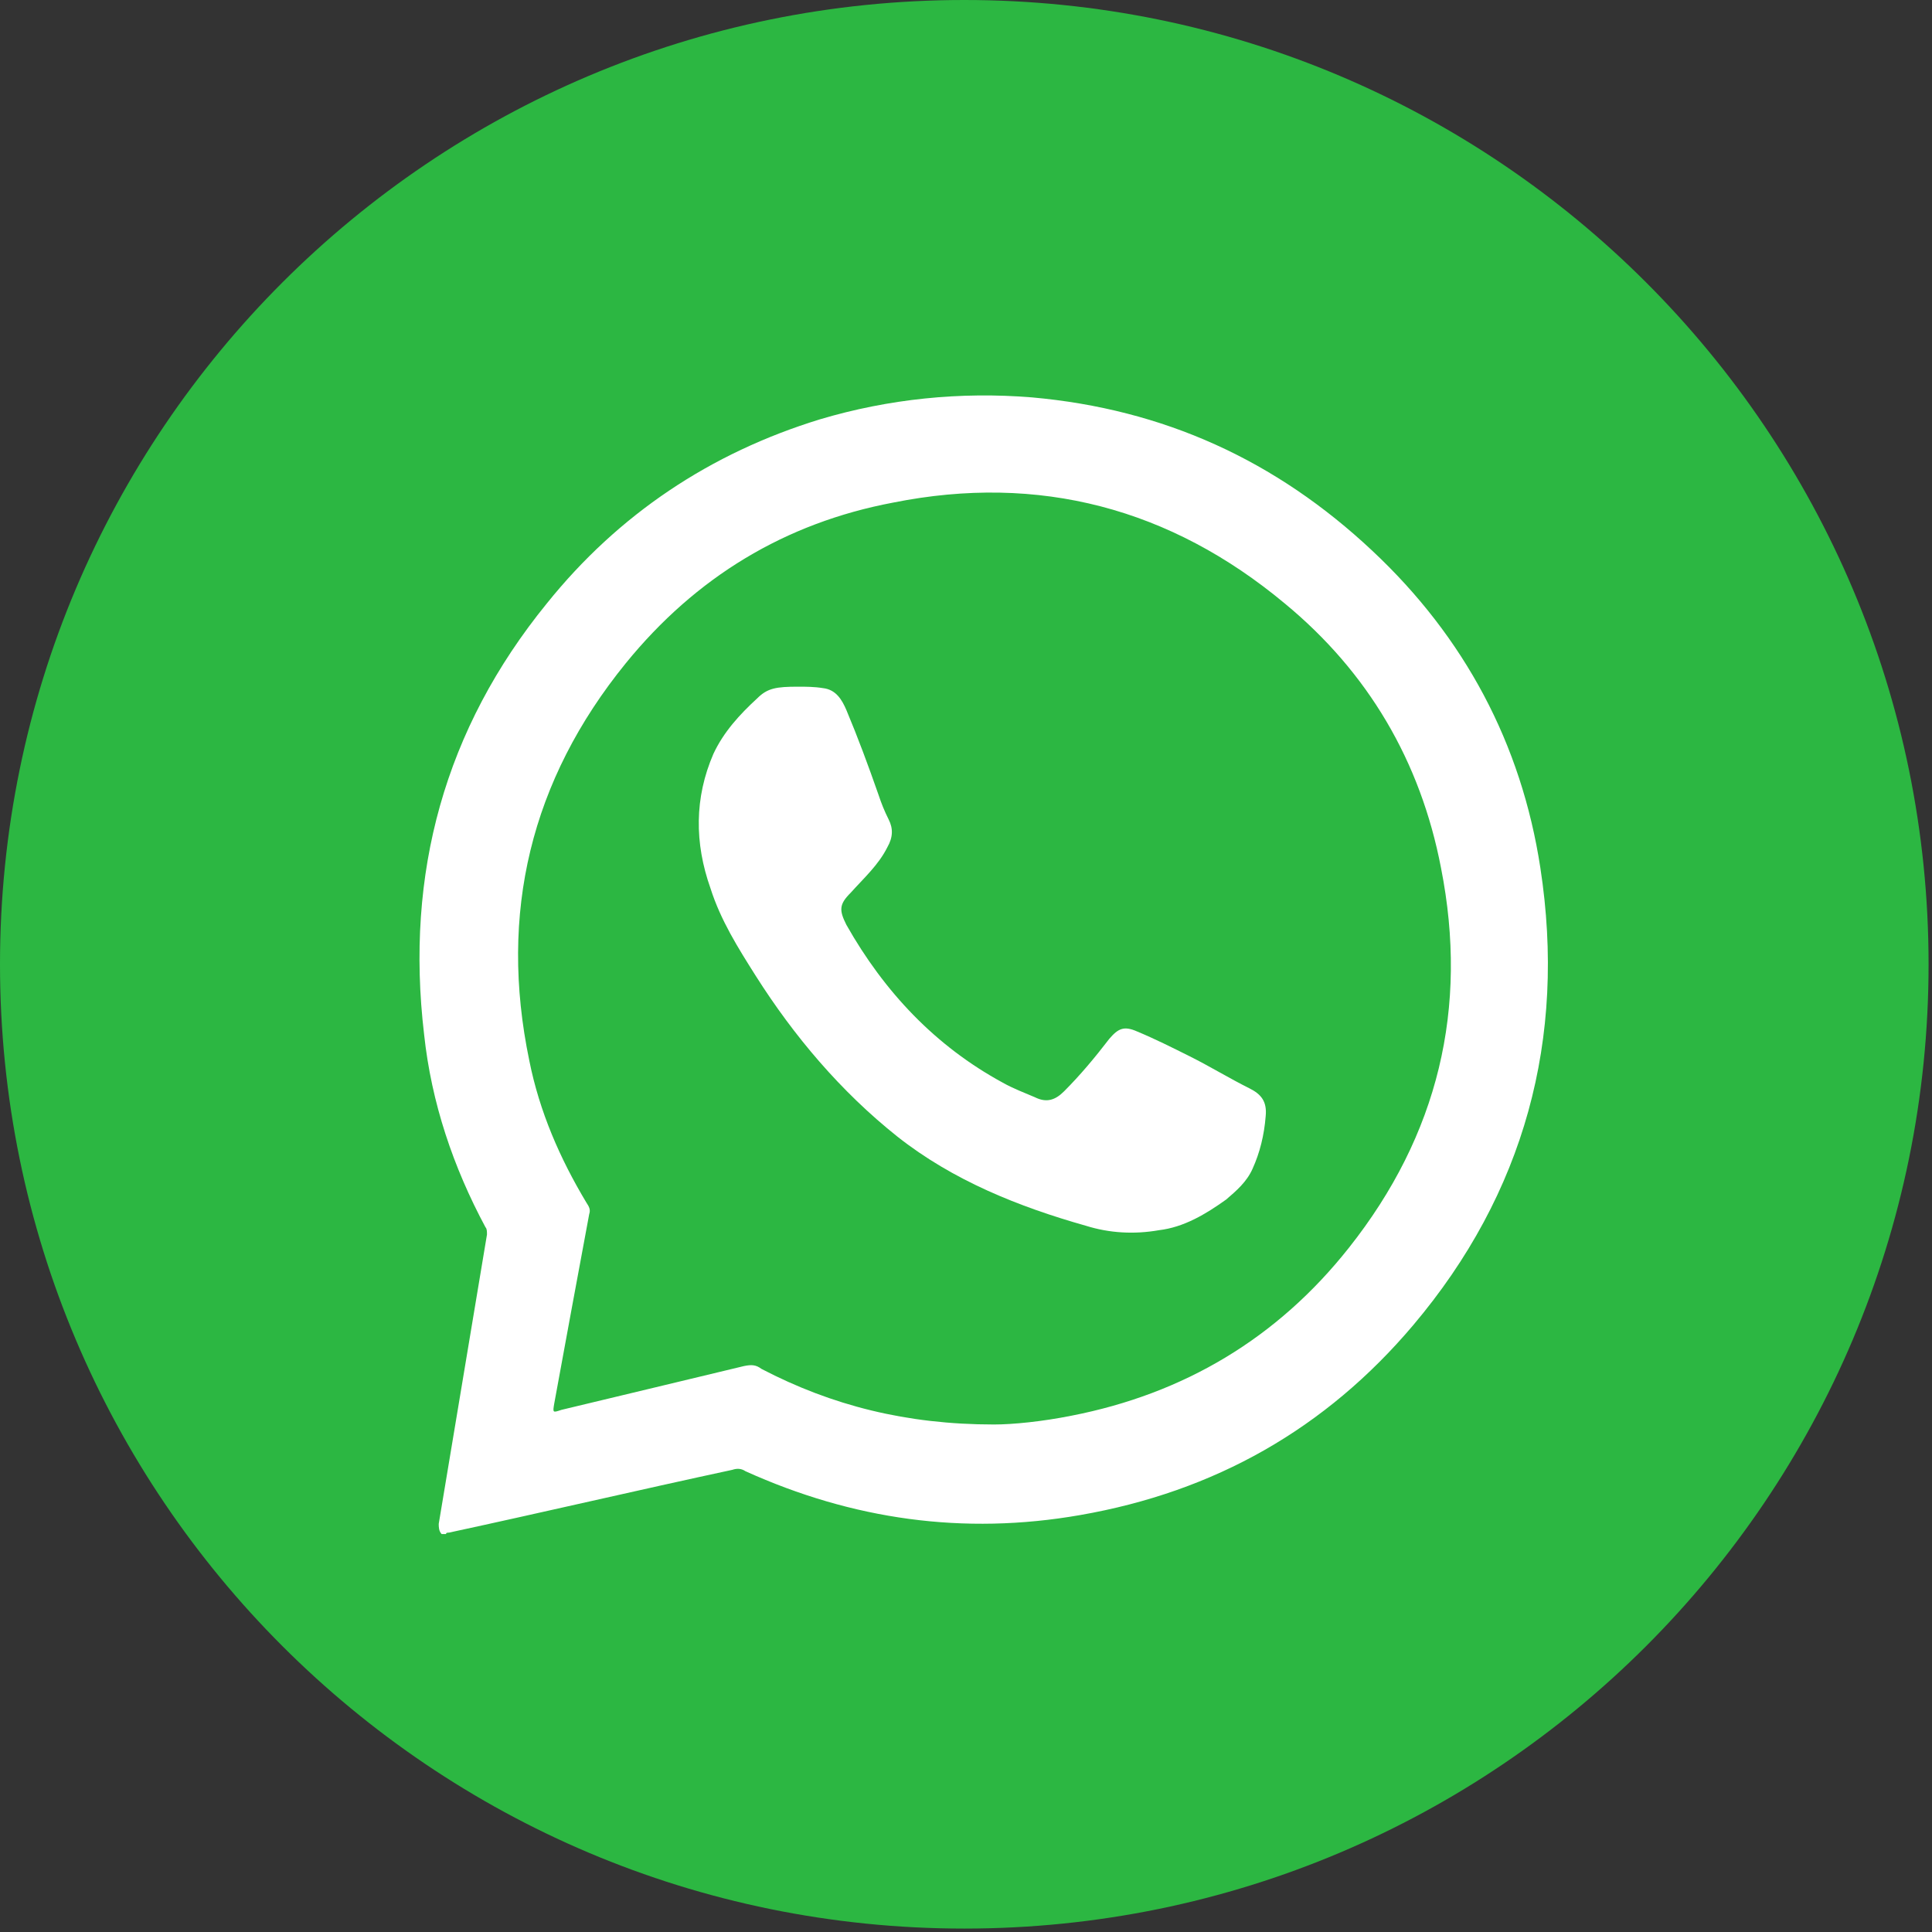 <?xml version="1.0" encoding="UTF-8"?> <svg xmlns="http://www.w3.org/2000/svg" width="35" height="35" viewBox="0 0 35 35" fill="none"><rect x="0" y="0" width="35" height="35" fill="#333333" stroke="none"/><path d="M17.469 34.938C27.116 34.938 34.938 27.116 34.938 17.469C34.938 7.821 27.116 0 17.469 0C7.821 0 0 7.821 0 17.469C0 27.116 7.821 34.938 17.469 34.938Z" fill="#2CB742"></path><path d="M8.001 27.791C7.948 27.738 7.948 27.659 7.948 27.606C8.239 25.859 8.53 24.112 8.822 22.365C8.822 22.312 8.822 22.259 8.795 22.233C8.213 21.148 7.816 19.983 7.683 18.739C7.339 15.828 8.054 13.207 9.907 10.931C11.204 9.317 12.871 8.205 14.856 7.596C16.1 7.226 17.397 7.093 18.694 7.199C21.076 7.411 23.114 8.337 24.861 9.978C26.529 11.54 27.561 13.472 27.905 15.722C28.381 18.819 27.614 21.624 25.602 24.006C24.014 25.885 22.003 27.023 19.567 27.447C17.45 27.817 15.438 27.526 13.506 26.653C13.427 26.6 13.348 26.6 13.268 26.627C11.548 26.997 9.854 27.394 8.133 27.765C8.107 27.765 8.08 27.765 8.08 27.791C8.054 27.791 8.027 27.791 8.001 27.791ZM18.006 25.806C18.35 25.806 18.879 25.753 19.409 25.647C21.447 25.25 23.141 24.244 24.438 22.603C26.052 20.565 26.608 18.263 26.105 15.722C25.734 13.79 24.782 12.175 23.273 10.931C21.208 9.211 18.826 8.575 16.18 9.105C14.221 9.475 12.606 10.455 11.336 12.016C9.616 14.134 9.033 16.542 9.589 19.215C9.774 20.142 10.145 20.989 10.621 21.783C10.674 21.862 10.701 21.915 10.674 21.995C10.463 23.133 10.251 24.271 10.039 25.435C10.013 25.594 10.013 25.594 10.171 25.541C11.283 25.277 12.368 25.012 13.48 24.747C13.612 24.721 13.692 24.721 13.797 24.8C15.068 25.462 16.418 25.806 18.006 25.806Z" fill="white"></path><path d="M14.459 12.44C14.591 12.44 14.75 12.44 14.909 12.466C15.147 12.493 15.253 12.678 15.333 12.863C15.544 13.366 15.73 13.869 15.915 14.398C15.968 14.557 16.021 14.69 16.1 14.848C16.18 15.007 16.18 15.166 16.074 15.351C15.915 15.669 15.65 15.907 15.412 16.172C15.2 16.383 15.2 16.489 15.333 16.754C16.021 17.971 16.947 18.951 18.165 19.613C18.35 19.718 18.562 19.798 18.747 19.877C18.959 19.983 19.117 19.93 19.276 19.771C19.567 19.48 19.832 19.163 20.097 18.818C20.256 18.633 20.361 18.58 20.6 18.686C20.917 18.818 21.235 18.977 21.553 19.136C21.923 19.321 22.267 19.533 22.638 19.718C22.849 19.824 22.955 19.956 22.929 20.221C22.902 20.565 22.823 20.883 22.691 21.174C22.585 21.412 22.399 21.571 22.214 21.73C21.844 21.995 21.447 22.233 20.997 22.286C20.547 22.365 20.097 22.339 19.673 22.206C18.456 21.862 17.265 21.386 16.259 20.592C15.227 19.771 14.38 18.765 13.692 17.68C13.374 17.177 13.056 16.674 12.871 16.092C12.58 15.272 12.58 14.451 12.924 13.657C13.109 13.26 13.4 12.943 13.718 12.651C13.903 12.466 14.062 12.44 14.459 12.44Z" fill="white"></path></svg> 